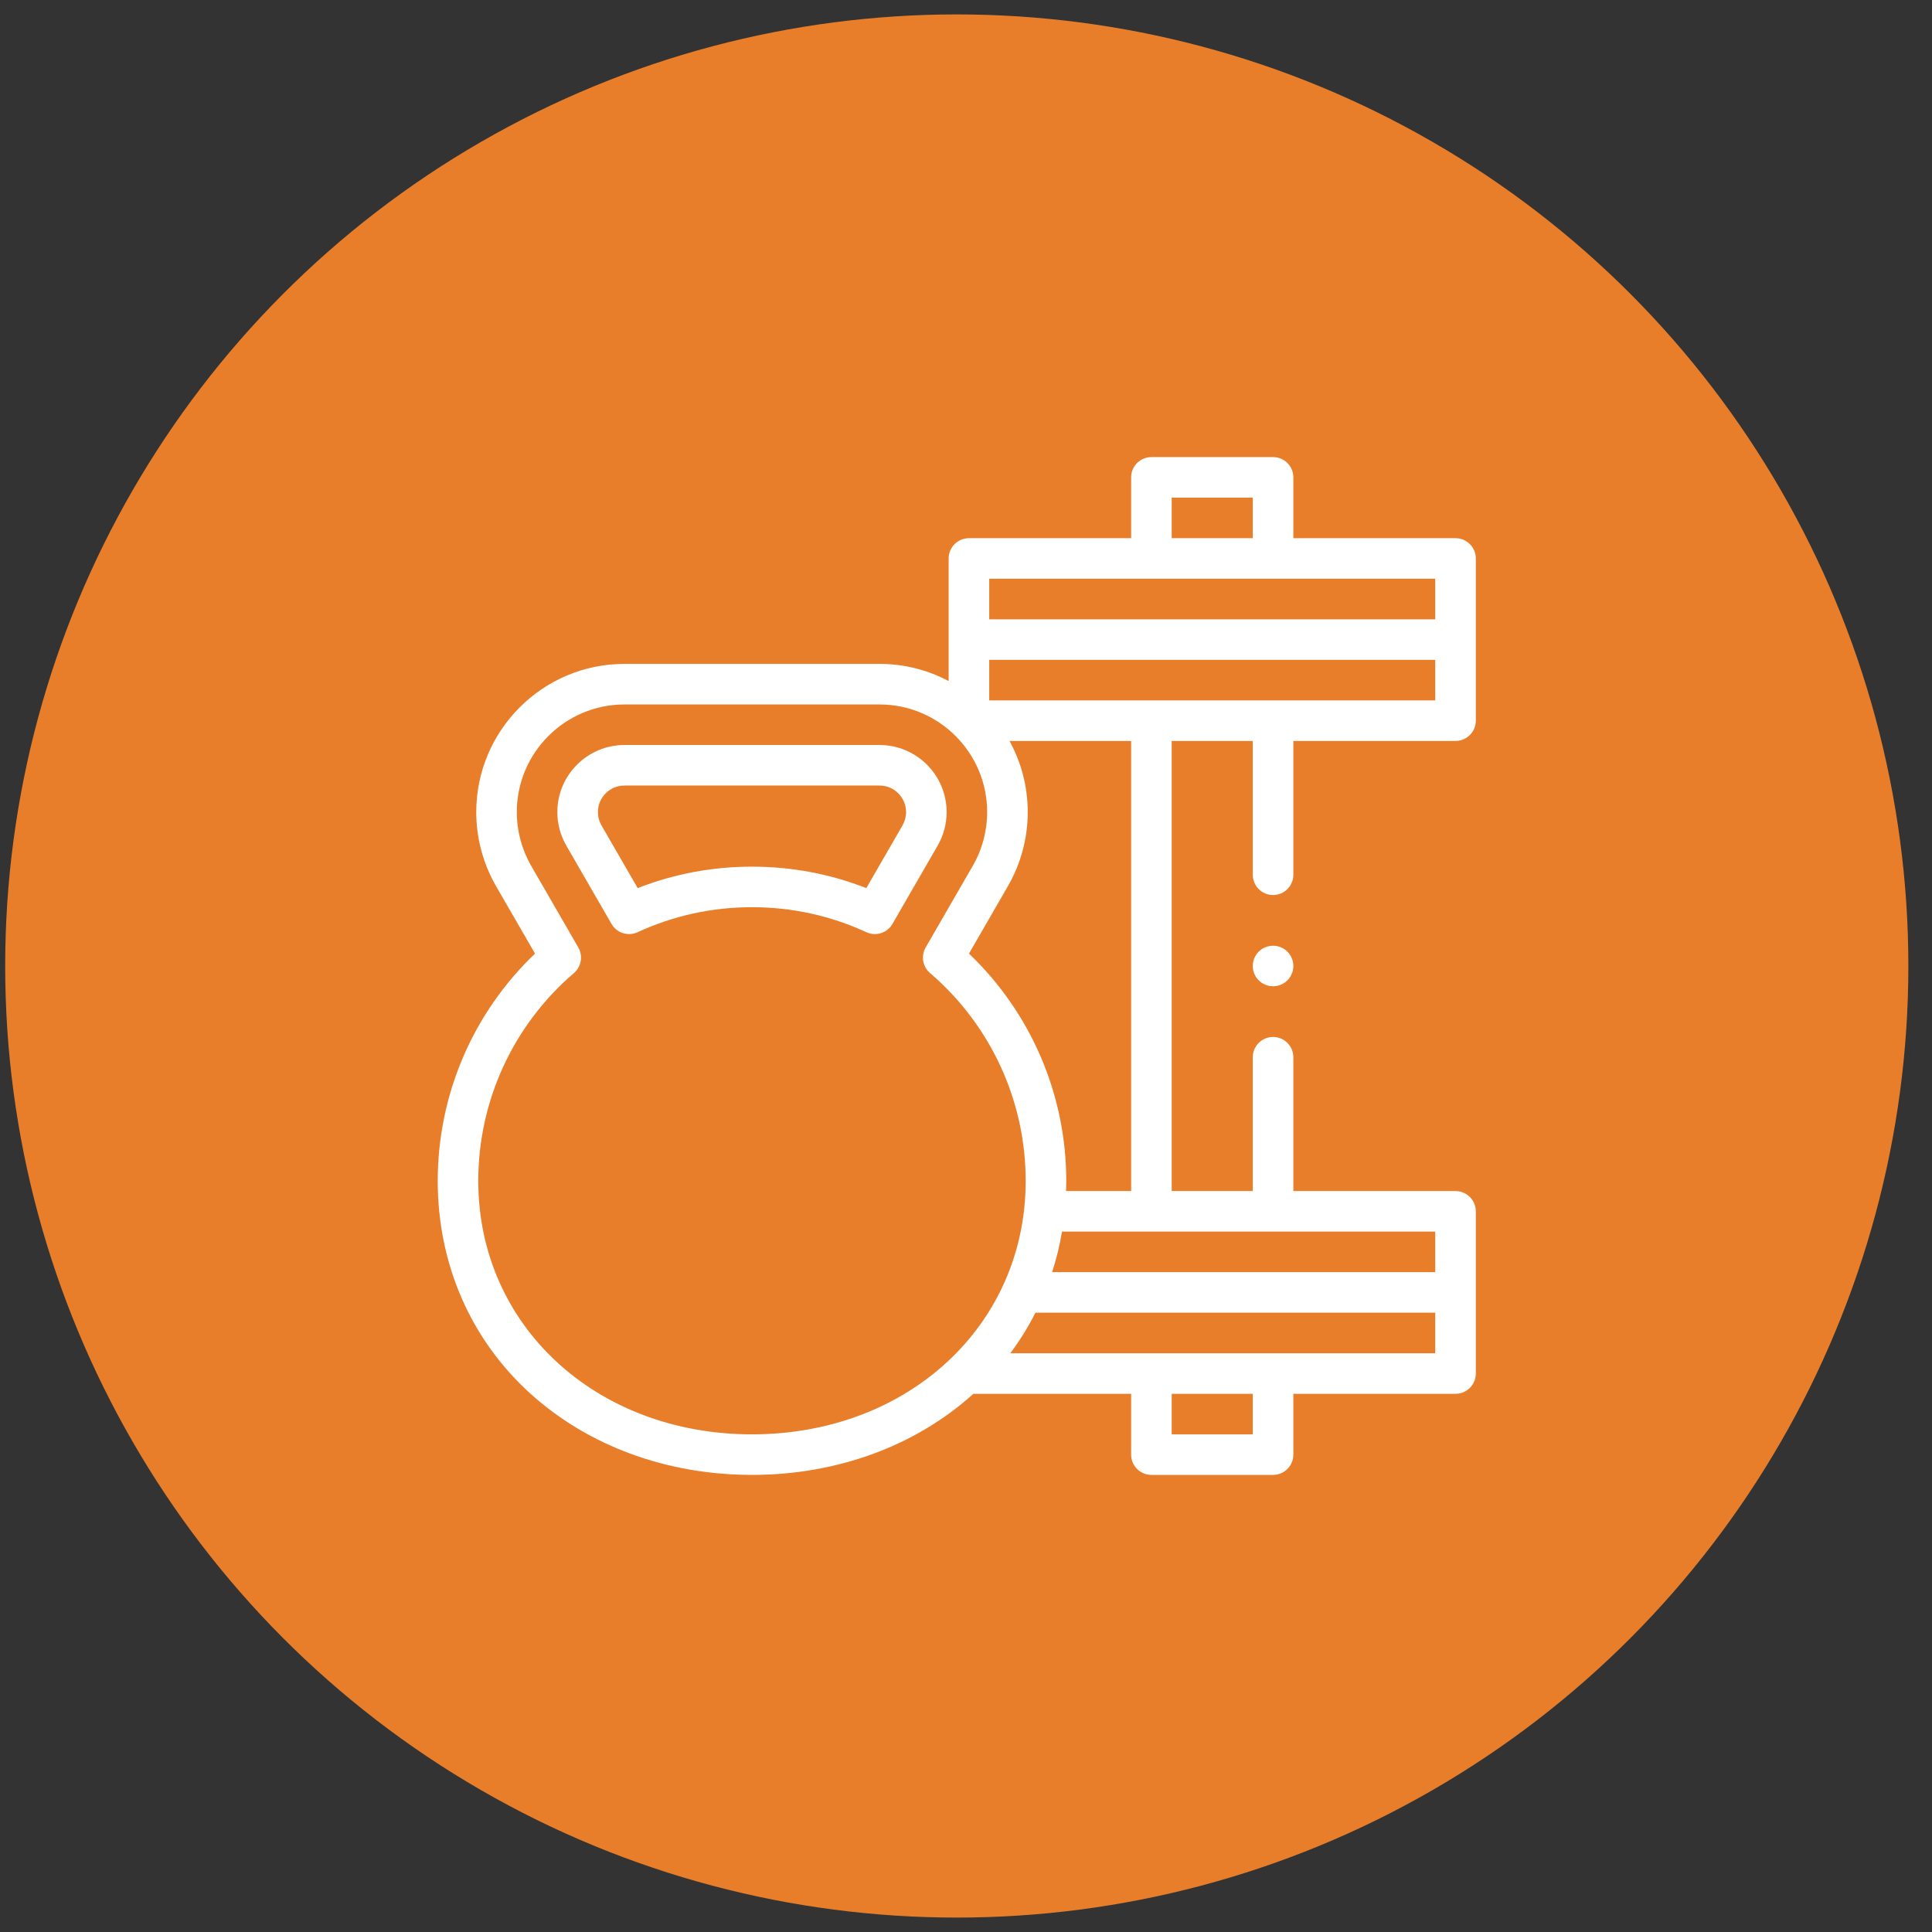 <?xml version="1.0" encoding="UTF-8"?> <svg xmlns="http://www.w3.org/2000/svg" width="67" height="67" viewBox="0 0 67 67" fill="none"><rect x="0" y="0" width="67" height="67" fill="#333333" stroke="none"/><circle cx="33.18" cy="33.5" r="33" fill="#E97E2A"></circle><g clip-path="url(#clip0_2712_8557)"><path d="M44.148 34.203C44.537 34.203 44.852 33.888 44.852 33.5C44.852 33.112 44.537 32.797 44.148 32.797C43.76 32.797 43.445 33.112 43.445 33.5C43.445 33.888 43.76 34.203 44.148 34.203Z" fill="white"></path><path d="M50.477 18.664H44.852V16.555C44.852 16.166 44.537 15.852 44.148 15.852H39.93C39.541 15.852 39.227 16.166 39.227 16.555V18.664H33.602C33.213 18.664 32.898 18.979 32.898 19.367V23.619C32.182 23.239 31.367 23.023 30.501 23.023H21.655C18.821 23.023 16.516 25.329 16.516 28.163C16.516 29.064 16.754 29.952 17.204 30.733L18.554 33.07C16.402 35.123 15.18 37.964 15.18 40.953C15.18 43.834 16.322 46.455 18.397 48.332C20.405 50.148 23.132 51.148 26.078 51.148C29.022 51.148 31.748 50.15 33.755 48.336H39.227V50.445C39.227 50.834 39.541 51.148 39.93 51.148H44.148C44.537 51.148 44.852 50.834 44.852 50.445V48.336H50.477C50.865 48.336 51.18 48.021 51.18 47.633V42.008C51.18 41.62 50.865 41.305 50.477 41.305H44.852V36.664C44.852 36.277 44.536 35.961 44.148 35.961C43.761 35.961 43.445 36.277 43.445 36.664V41.305H40.633V25.695H43.445V30.336C43.445 30.723 43.761 31.039 44.148 31.039C44.536 31.039 44.852 30.723 44.852 30.336V25.695H50.477C50.865 25.695 51.18 25.381 51.18 24.992V19.367C51.18 18.979 50.865 18.664 50.477 18.664ZM40.633 17.258H43.445V18.664H40.633V17.258ZM34.305 20.07H39.93H44.148H49.773V21.477H34.305V20.07ZM16.586 40.953C16.586 38.179 17.795 35.551 19.904 33.744C20.161 33.523 20.224 33.151 20.055 32.858L18.422 30.029C18.095 29.463 17.922 28.817 17.922 28.163C17.922 26.104 19.597 24.43 21.655 24.43H30.501C32.56 24.43 34.234 26.104 34.234 28.163C34.234 28.817 34.061 29.463 33.734 30.029L32.101 32.858C31.932 33.151 31.995 33.523 32.252 33.744C34.361 35.551 35.57 38.179 35.57 40.953C35.57 45.964 31.489 49.742 26.078 49.742C20.667 49.742 16.586 45.964 16.586 40.953ZM43.445 49.742H40.633V48.336H43.445V49.742ZM49.773 46.93H44.148H39.93H35.036C35.367 46.486 35.659 46.016 35.908 45.523H49.773V46.93ZM44.148 42.711H49.773V44.117H36.486C36.634 43.661 36.748 43.191 36.83 42.711H39.93H44.148ZM39.227 41.305H36.97C36.974 41.188 36.977 41.071 36.977 40.953C36.977 37.964 35.754 35.123 33.603 33.07L34.952 30.733C35.403 29.952 35.641 29.064 35.641 28.163C35.641 27.269 35.411 26.428 35.008 25.695H39.227V41.305ZM49.773 24.289H44.148H39.93H34.305V22.883H49.773V24.289Z" fill="white"></path><path d="M32.828 28.163C32.828 26.88 31.784 25.836 30.501 25.836H21.655C20.372 25.836 19.328 26.88 19.328 28.163C19.328 28.571 19.436 28.973 19.64 29.326L21.207 32.041C21.389 32.356 21.78 32.48 22.11 32.328C23.359 31.753 24.694 31.461 26.078 31.461C27.462 31.461 28.797 31.753 30.046 32.328C30.141 32.372 30.241 32.393 30.34 32.393C30.584 32.393 30.82 32.265 30.949 32.041L32.516 29.326C32.72 28.973 32.828 28.571 32.828 28.163ZM31.299 28.623L30.043 30.799C28.781 30.305 27.451 30.055 26.078 30.055C24.706 30.055 23.375 30.305 22.114 30.799L20.858 28.623C20.777 28.483 20.734 28.324 20.734 28.163C20.734 27.655 21.147 27.242 21.655 27.242H30.501C31.009 27.242 31.422 27.655 31.422 28.163C31.422 28.324 31.379 28.483 31.299 28.623Z" fill="white"></path></g><defs><clipPath id="clip0_2712_8557"><rect width="36" height="36" fill="white" transform="translate(15.18 15.5)"></rect></clipPath></defs></svg> 